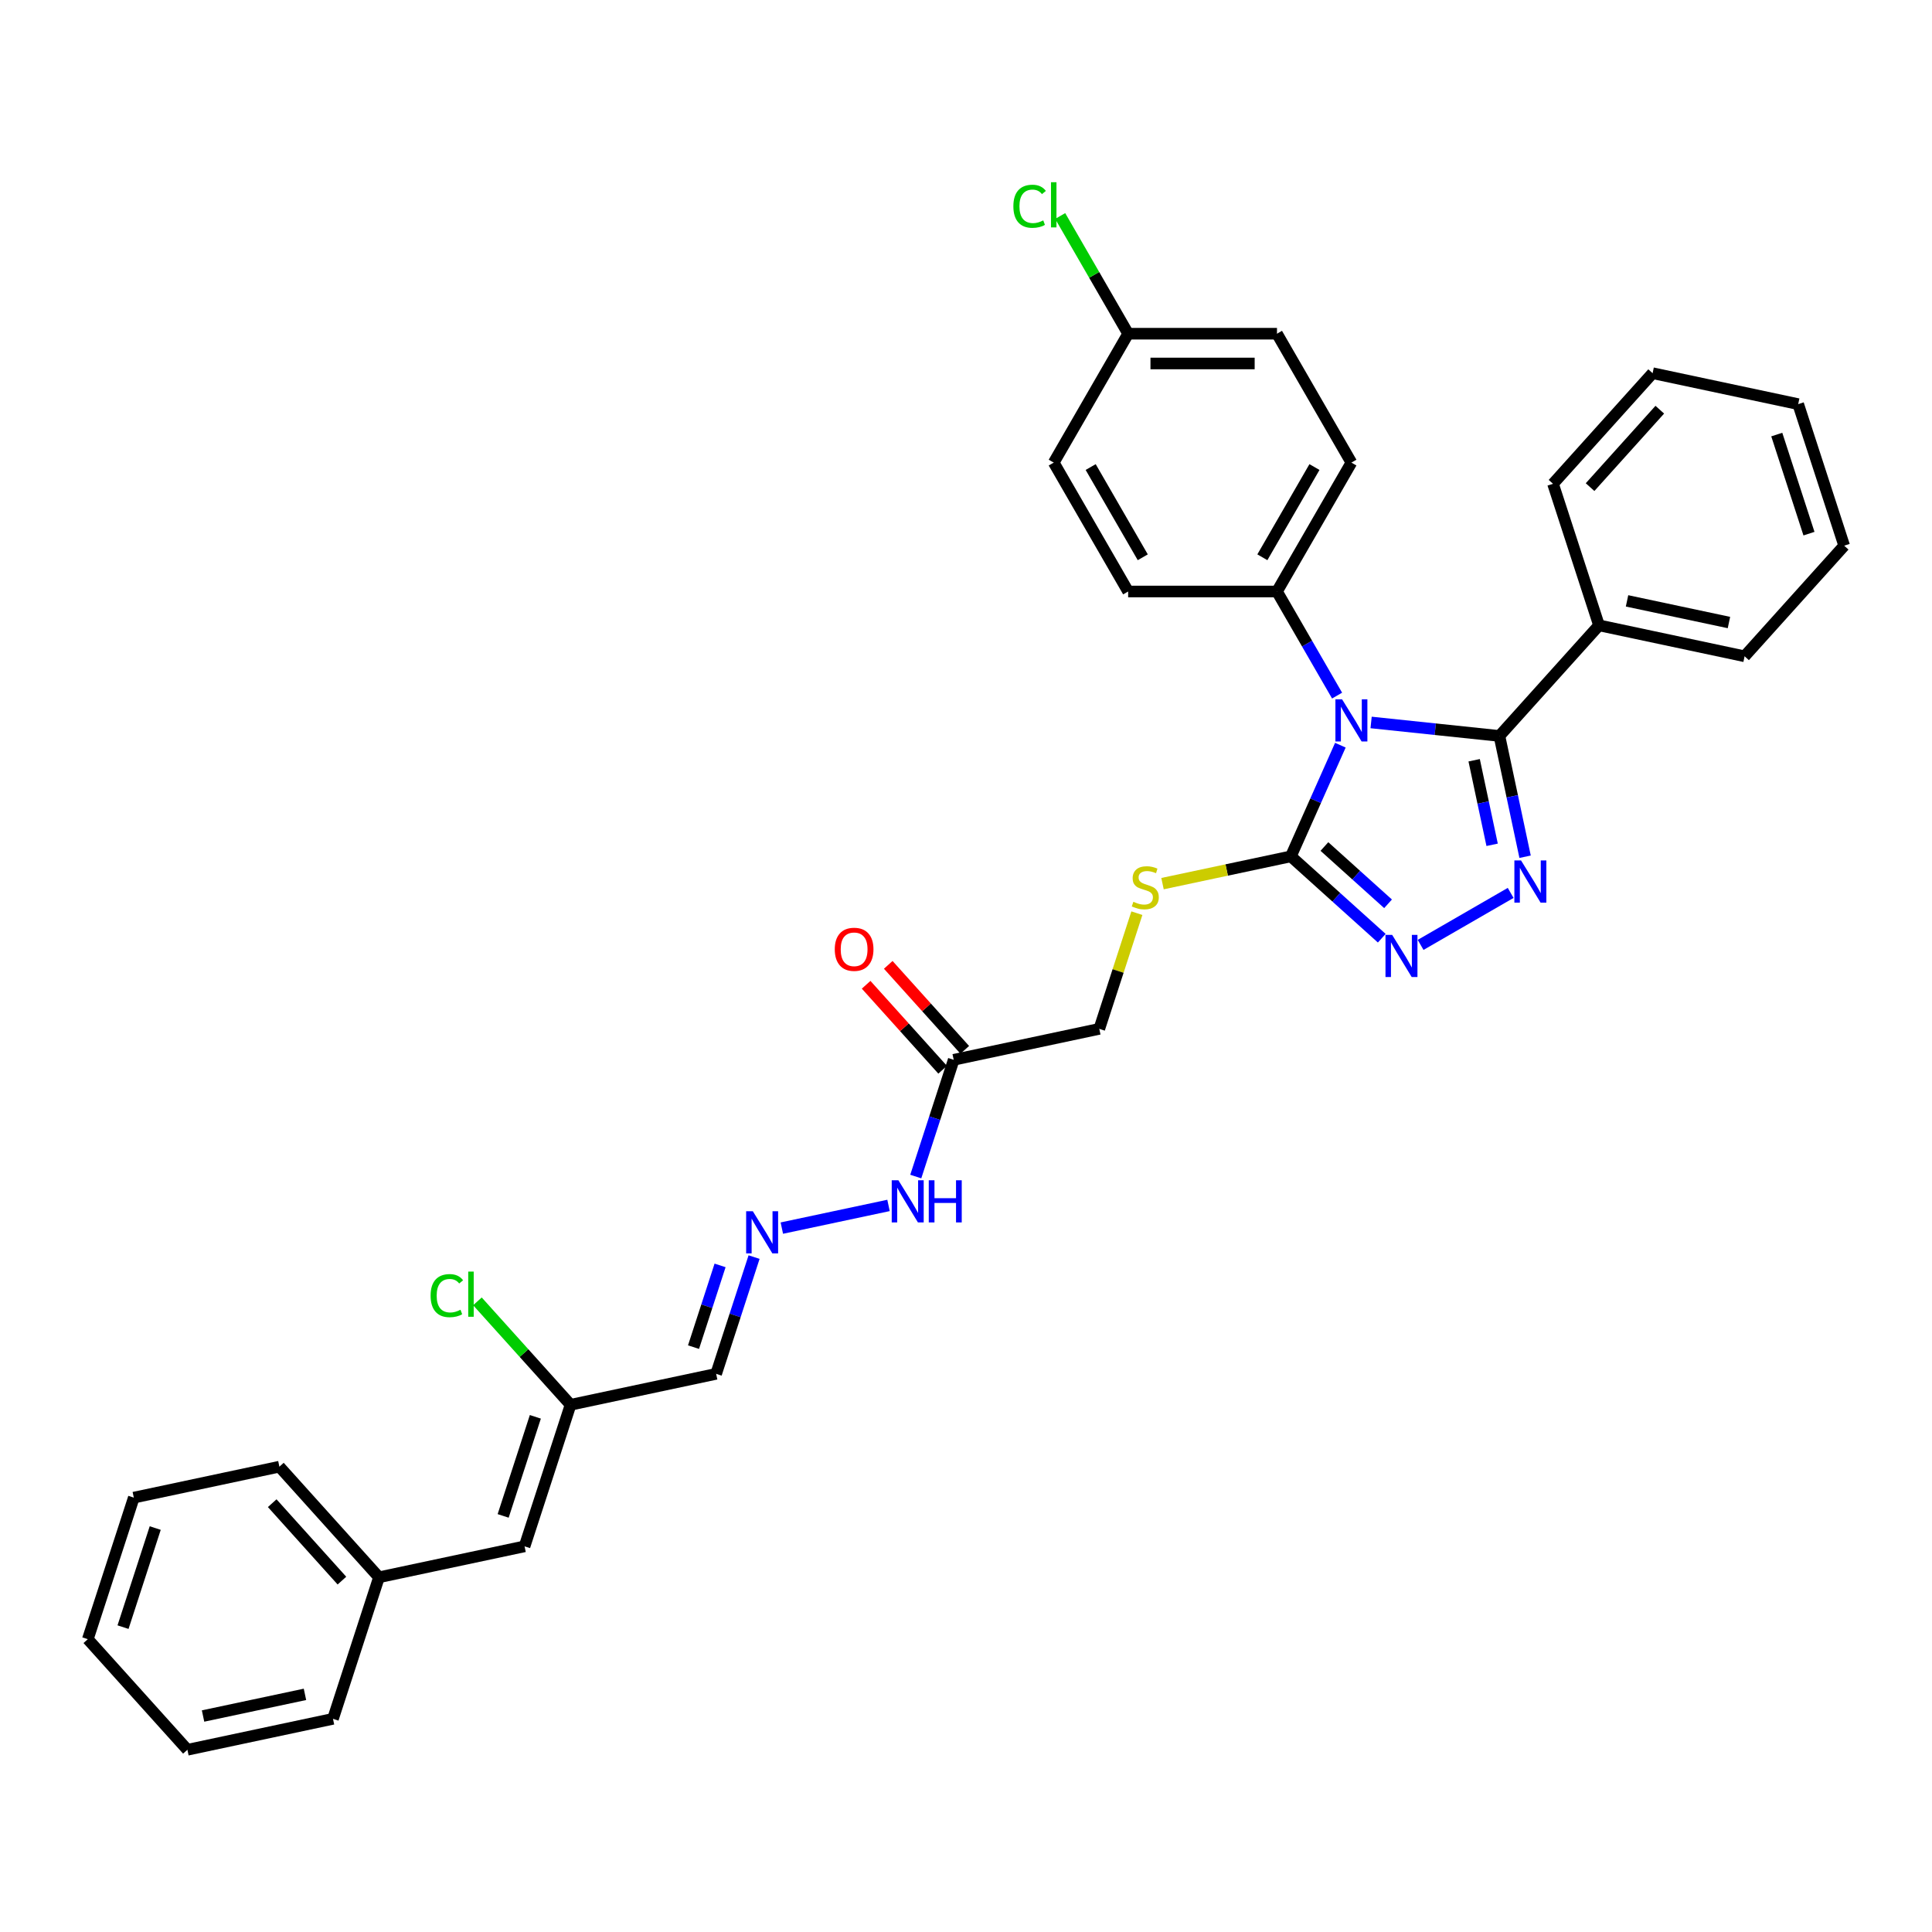 <?xml version='1.0' encoding='iso-8859-1'?>
<svg version='1.1' baseProfile='full'
              xmlns='http://www.w3.org/2000/svg'
                      xmlns:rdkit='http://www.rdkit.org/xml'
                      xmlns:xlink='http://www.w3.org/1999/xlink'
                  xml:space='preserve'
width='1000px' height='1000px' viewBox='0 0 1000 1000'>
<!-- END OF HEADER -->
<rect style='opacity:1.0;fill:#FFFFFF;stroke:none' width='1000' height='1000' x='0' y='0'> </rect>
<path class='bond-0' d='M 709.682,373.946 L 742.89,377.437' style='fill:none;fill-rule:evenodd;stroke:#0000FF;stroke-width:6px;stroke-linecap:butt;stroke-linejoin:miter;stroke-opacity:1' />
<path class='bond-0' d='M 742.89,377.437 L 776.097,380.927' style='fill:none;fill-rule:evenodd;stroke:#000000;stroke-width:6px;stroke-linecap:butt;stroke-linejoin:miter;stroke-opacity:1' />
<path class='bond-2' d='M 693.768,385.709 L 680.959,414.48' style='fill:none;fill-rule:evenodd;stroke:#0000FF;stroke-width:6px;stroke-linecap:butt;stroke-linejoin:miter;stroke-opacity:1' />
<path class='bond-2' d='M 680.959,414.48 L 668.149,443.251' style='fill:none;fill-rule:evenodd;stroke:#000000;stroke-width:6px;stroke-linecap:butt;stroke-linejoin:miter;stroke-opacity:1' />
<path class='bond-4' d='M 692.073,360.04 L 676.519,333.099' style='fill:none;fill-rule:evenodd;stroke:#0000FF;stroke-width:6px;stroke-linecap:butt;stroke-linejoin:miter;stroke-opacity:1' />
<path class='bond-4' d='M 676.519,333.099 L 660.964,306.159' style='fill:none;fill-rule:evenodd;stroke:#000000;stroke-width:6px;stroke-linecap:butt;stroke-linejoin:miter;stroke-opacity:1' />
<path class='bond-1' d='M 776.097,380.927 L 782.742,412.186' style='fill:none;fill-rule:evenodd;stroke:#000000;stroke-width:6px;stroke-linecap:butt;stroke-linejoin:miter;stroke-opacity:1' />
<path class='bond-1' d='M 782.742,412.186 L 789.386,443.446' style='fill:none;fill-rule:evenodd;stroke:#0000FF;stroke-width:6px;stroke-linecap:butt;stroke-linejoin:miter;stroke-opacity:1' />
<path class='bond-1' d='M 763.02,393.508 L 767.671,415.39' style='fill:none;fill-rule:evenodd;stroke:#000000;stroke-width:6px;stroke-linecap:butt;stroke-linejoin:miter;stroke-opacity:1' />
<path class='bond-1' d='M 767.671,415.39 L 772.322,437.271' style='fill:none;fill-rule:evenodd;stroke:#0000FF;stroke-width:6px;stroke-linecap:butt;stroke-linejoin:miter;stroke-opacity:1' />
<path class='bond-10' d='M 776.097,380.927 L 827.645,323.678' style='fill:none;fill-rule:evenodd;stroke:#000000;stroke-width:6px;stroke-linecap:butt;stroke-linejoin:miter;stroke-opacity:1' />
<path class='bond-33' d='M 781.914,462.169 L 735.304,489.08' style='fill:none;fill-rule:evenodd;stroke:#0000FF;stroke-width:6px;stroke-linecap:butt;stroke-linejoin:miter;stroke-opacity:1' />
<path class='bond-3' d='M 668.149,443.251 L 691.674,464.433' style='fill:none;fill-rule:evenodd;stroke:#000000;stroke-width:6px;stroke-linecap:butt;stroke-linejoin:miter;stroke-opacity:1' />
<path class='bond-3' d='M 691.674,464.433 L 715.199,485.615' style='fill:none;fill-rule:evenodd;stroke:#0000FF;stroke-width:6px;stroke-linecap:butt;stroke-linejoin:miter;stroke-opacity:1' />
<path class='bond-3' d='M 685.516,438.155 L 701.983,452.983' style='fill:none;fill-rule:evenodd;stroke:#000000;stroke-width:6px;stroke-linecap:butt;stroke-linejoin:miter;stroke-opacity:1' />
<path class='bond-3' d='M 701.983,452.983 L 718.451,467.81' style='fill:none;fill-rule:evenodd;stroke:#0000FF;stroke-width:6px;stroke-linecap:butt;stroke-linejoin:miter;stroke-opacity:1' />
<path class='bond-6' d='M 668.149,443.251 L 634.933,450.311' style='fill:none;fill-rule:evenodd;stroke:#000000;stroke-width:6px;stroke-linecap:butt;stroke-linejoin:miter;stroke-opacity:1' />
<path class='bond-6' d='M 634.933,450.311 L 601.717,457.371' style='fill:none;fill-rule:evenodd;stroke:#CCCC00;stroke-width:6px;stroke-linecap:butt;stroke-linejoin:miter;stroke-opacity:1' />
<path class='bond-15' d='M 660.964,306.159 L 699.483,239.443' style='fill:none;fill-rule:evenodd;stroke:#000000;stroke-width:6px;stroke-linecap:butt;stroke-linejoin:miter;stroke-opacity:1' />
<path class='bond-15' d='M 653.399,288.448 L 680.362,241.747' style='fill:none;fill-rule:evenodd;stroke:#000000;stroke-width:6px;stroke-linecap:butt;stroke-linejoin:miter;stroke-opacity:1' />
<path class='bond-16' d='M 660.964,306.159 L 583.928,306.159' style='fill:none;fill-rule:evenodd;stroke:#000000;stroke-width:6px;stroke-linecap:butt;stroke-linejoin:miter;stroke-opacity:1' />
<path class='bond-5' d='M 493.637,548.551 L 568.99,532.534' style='fill:none;fill-rule:evenodd;stroke:#000000;stroke-width:6px;stroke-linecap:butt;stroke-linejoin:miter;stroke-opacity:1' />
<path class='bond-12' d='M 493.637,548.551 L 483.819,578.766' style='fill:none;fill-rule:evenodd;stroke:#000000;stroke-width:6px;stroke-linecap:butt;stroke-linejoin:miter;stroke-opacity:1' />
<path class='bond-12' d='M 483.819,578.766 L 474.002,608.982' style='fill:none;fill-rule:evenodd;stroke:#0000FF;stroke-width:6px;stroke-linecap:butt;stroke-linejoin:miter;stroke-opacity:1' />
<path class='bond-13' d='M 499.362,543.396 L 479.559,521.402' style='fill:none;fill-rule:evenodd;stroke:#000000;stroke-width:6px;stroke-linecap:butt;stroke-linejoin:miter;stroke-opacity:1' />
<path class='bond-13' d='M 479.559,521.402 L 459.755,499.408' style='fill:none;fill-rule:evenodd;stroke:#FF0000;stroke-width:6px;stroke-linecap:butt;stroke-linejoin:miter;stroke-opacity:1' />
<path class='bond-13' d='M 487.912,553.705 L 468.109,531.711' style='fill:none;fill-rule:evenodd;stroke:#000000;stroke-width:6px;stroke-linecap:butt;stroke-linejoin:miter;stroke-opacity:1' />
<path class='bond-13' d='M 468.109,531.711 L 448.305,509.717' style='fill:none;fill-rule:evenodd;stroke:#FF0000;stroke-width:6px;stroke-linecap:butt;stroke-linejoin:miter;stroke-opacity:1' />
<path class='bond-14' d='M 588.446,472.657 L 578.718,502.595' style='fill:none;fill-rule:evenodd;stroke:#CCCC00;stroke-width:6px;stroke-linecap:butt;stroke-linejoin:miter;stroke-opacity:1' />
<path class='bond-14' d='M 578.718,502.595 L 568.99,532.534' style='fill:none;fill-rule:evenodd;stroke:#000000;stroke-width:6px;stroke-linecap:butt;stroke-linejoin:miter;stroke-opacity:1' />
<path class='bond-7' d='M 404.678,635.665 L 459.893,623.929' style='fill:none;fill-rule:evenodd;stroke:#0000FF;stroke-width:6px;stroke-linecap:butt;stroke-linejoin:miter;stroke-opacity:1' />
<path class='bond-11' d='M 390.308,650.668 L 380.491,680.884' style='fill:none;fill-rule:evenodd;stroke:#0000FF;stroke-width:6px;stroke-linecap:butt;stroke-linejoin:miter;stroke-opacity:1' />
<path class='bond-11' d='M 380.491,680.884 L 370.673,711.1' style='fill:none;fill-rule:evenodd;stroke:#000000;stroke-width:6px;stroke-linecap:butt;stroke-linejoin:miter;stroke-opacity:1' />
<path class='bond-11' d='M 372.71,654.971 L 365.837,676.123' style='fill:none;fill-rule:evenodd;stroke:#0000FF;stroke-width:6px;stroke-linecap:butt;stroke-linejoin:miter;stroke-opacity:1' />
<path class='bond-11' d='M 365.837,676.123 L 358.965,697.274' style='fill:none;fill-rule:evenodd;stroke:#000000;stroke-width:6px;stroke-linecap:butt;stroke-linejoin:miter;stroke-opacity:1' />
<path class='bond-8' d='M 271.514,800.383 L 295.32,727.116' style='fill:none;fill-rule:evenodd;stroke:#000000;stroke-width:6px;stroke-linecap:butt;stroke-linejoin:miter;stroke-opacity:1' />
<path class='bond-8' d='M 260.432,784.632 L 277.096,733.345' style='fill:none;fill-rule:evenodd;stroke:#000000;stroke-width:6px;stroke-linecap:butt;stroke-linejoin:miter;stroke-opacity:1' />
<path class='bond-18' d='M 271.514,800.383 L 196.161,816.399' style='fill:none;fill-rule:evenodd;stroke:#000000;stroke-width:6px;stroke-linecap:butt;stroke-linejoin:miter;stroke-opacity:1' />
<path class='bond-9' d='M 295.32,727.116 L 370.673,711.1' style='fill:none;fill-rule:evenodd;stroke:#000000;stroke-width:6px;stroke-linecap:butt;stroke-linejoin:miter;stroke-opacity:1' />
<path class='bond-17' d='M 295.32,727.116 L 271.218,700.348' style='fill:none;fill-rule:evenodd;stroke:#000000;stroke-width:6px;stroke-linecap:butt;stroke-linejoin:miter;stroke-opacity:1' />
<path class='bond-17' d='M 271.218,700.348 L 247.115,673.58' style='fill:none;fill-rule:evenodd;stroke:#00CC00;stroke-width:6px;stroke-linecap:butt;stroke-linejoin:miter;stroke-opacity:1' />
<path class='bond-23' d='M 827.645,323.678 L 902.998,339.694' style='fill:none;fill-rule:evenodd;stroke:#000000;stroke-width:6px;stroke-linecap:butt;stroke-linejoin:miter;stroke-opacity:1' />
<path class='bond-23' d='M 842.151,311.009 L 894.898,322.221' style='fill:none;fill-rule:evenodd;stroke:#000000;stroke-width:6px;stroke-linecap:butt;stroke-linejoin:miter;stroke-opacity:1' />
<path class='bond-24' d='M 827.645,323.678 L 803.839,250.411' style='fill:none;fill-rule:evenodd;stroke:#000000;stroke-width:6px;stroke-linecap:butt;stroke-linejoin:miter;stroke-opacity:1' />
<path class='bond-21' d='M 699.483,239.443 L 660.964,172.727' style='fill:none;fill-rule:evenodd;stroke:#000000;stroke-width:6px;stroke-linecap:butt;stroke-linejoin:miter;stroke-opacity:1' />
<path class='bond-20' d='M 583.928,306.159 L 545.409,239.443' style='fill:none;fill-rule:evenodd;stroke:#000000;stroke-width:6px;stroke-linecap:butt;stroke-linejoin:miter;stroke-opacity:1' />
<path class='bond-20' d='M 591.493,288.448 L 564.53,241.747' style='fill:none;fill-rule:evenodd;stroke:#000000;stroke-width:6px;stroke-linecap:butt;stroke-linejoin:miter;stroke-opacity:1' />
<path class='bond-25' d='M 196.161,816.399 L 144.613,759.15' style='fill:none;fill-rule:evenodd;stroke:#000000;stroke-width:6px;stroke-linecap:butt;stroke-linejoin:miter;stroke-opacity:1' />
<path class='bond-25' d='M 176.979,818.122 L 140.896,778.047' style='fill:none;fill-rule:evenodd;stroke:#000000;stroke-width:6px;stroke-linecap:butt;stroke-linejoin:miter;stroke-opacity:1' />
<path class='bond-26' d='M 196.161,816.399 L 172.355,889.666' style='fill:none;fill-rule:evenodd;stroke:#000000;stroke-width:6px;stroke-linecap:butt;stroke-linejoin:miter;stroke-opacity:1' />
<path class='bond-19' d='M 583.928,172.727 L 545.409,239.443' style='fill:none;fill-rule:evenodd;stroke:#000000;stroke-width:6px;stroke-linecap:butt;stroke-linejoin:miter;stroke-opacity:1' />
<path class='bond-22' d='M 583.928,172.727 L 566.34,142.265' style='fill:none;fill-rule:evenodd;stroke:#000000;stroke-width:6px;stroke-linecap:butt;stroke-linejoin:miter;stroke-opacity:1' />
<path class='bond-22' d='M 566.34,142.265 L 548.753,111.803' style='fill:none;fill-rule:evenodd;stroke:#00CC00;stroke-width:6px;stroke-linecap:butt;stroke-linejoin:miter;stroke-opacity:1' />
<path class='bond-34' d='M 583.928,172.727 L 660.964,172.727' style='fill:none;fill-rule:evenodd;stroke:#000000;stroke-width:6px;stroke-linecap:butt;stroke-linejoin:miter;stroke-opacity:1' />
<path class='bond-34' d='M 595.483,188.135 L 649.409,188.135' style='fill:none;fill-rule:evenodd;stroke:#000000;stroke-width:6px;stroke-linecap:butt;stroke-linejoin:miter;stroke-opacity:1' />
<path class='bond-28' d='M 902.998,339.694 L 954.545,282.445' style='fill:none;fill-rule:evenodd;stroke:#000000;stroke-width:6px;stroke-linecap:butt;stroke-linejoin:miter;stroke-opacity:1' />
<path class='bond-27' d='M 803.839,250.411 L 855.387,193.162' style='fill:none;fill-rule:evenodd;stroke:#000000;stroke-width:6px;stroke-linecap:butt;stroke-linejoin:miter;stroke-opacity:1' />
<path class='bond-27' d='M 823.021,252.133 L 859.104,212.059' style='fill:none;fill-rule:evenodd;stroke:#000000;stroke-width:6px;stroke-linecap:butt;stroke-linejoin:miter;stroke-opacity:1' />
<path class='bond-30' d='M 144.613,759.15 L 69.26,775.167' style='fill:none;fill-rule:evenodd;stroke:#000000;stroke-width:6px;stroke-linecap:butt;stroke-linejoin:miter;stroke-opacity:1' />
<path class='bond-29' d='M 172.355,889.666 L 97.002,905.682' style='fill:none;fill-rule:evenodd;stroke:#000000;stroke-width:6px;stroke-linecap:butt;stroke-linejoin:miter;stroke-opacity:1' />
<path class='bond-29' d='M 157.849,876.997 L 105.102,888.209' style='fill:none;fill-rule:evenodd;stroke:#000000;stroke-width:6px;stroke-linecap:butt;stroke-linejoin:miter;stroke-opacity:1' />
<path class='bond-31' d='M 855.387,193.162 L 930.74,209.179' style='fill:none;fill-rule:evenodd;stroke:#000000;stroke-width:6px;stroke-linecap:butt;stroke-linejoin:miter;stroke-opacity:1' />
<path class='bond-35' d='M 954.545,282.445 L 930.74,209.179' style='fill:none;fill-rule:evenodd;stroke:#000000;stroke-width:6px;stroke-linecap:butt;stroke-linejoin:miter;stroke-opacity:1' />
<path class='bond-35' d='M 936.321,276.216 L 919.657,224.93' style='fill:none;fill-rule:evenodd;stroke:#000000;stroke-width:6px;stroke-linecap:butt;stroke-linejoin:miter;stroke-opacity:1' />
<path class='bond-32' d='M 97.002,905.682 L 45.455,848.433' style='fill:none;fill-rule:evenodd;stroke:#000000;stroke-width:6px;stroke-linecap:butt;stroke-linejoin:miter;stroke-opacity:1' />
<path class='bond-36' d='M 69.26,775.167 L 45.455,848.433' style='fill:none;fill-rule:evenodd;stroke:#000000;stroke-width:6px;stroke-linecap:butt;stroke-linejoin:miter;stroke-opacity:1' />
<path class='bond-36' d='M 80.343,790.918 L 63.679,842.204' style='fill:none;fill-rule:evenodd;stroke:#000000;stroke-width:6px;stroke-linecap:butt;stroke-linejoin:miter;stroke-opacity:1' />
<path  class='atom-0' d='M 694.66 361.966
L 701.809 373.521
Q 702.518 374.662, 703.658 376.726
Q 704.798 378.791, 704.86 378.914
L 704.86 361.966
L 707.756 361.966
L 707.756 383.783
L 704.767 383.783
L 697.095 371.149
Q 696.201 369.67, 695.246 367.975
Q 694.321 366.28, 694.044 365.756
L 694.044 383.783
L 691.209 383.783
L 691.209 361.966
L 694.66 361.966
' fill='#0000FF'/>
<path  class='atom-2' d='M 787.292 445.372
L 794.441 456.927
Q 795.149 458.067, 796.289 460.132
Q 797.43 462.196, 797.491 462.32
L 797.491 445.372
L 800.388 445.372
L 800.388 467.188
L 797.399 467.188
L 789.726 454.554
Q 788.832 453.075, 787.877 451.38
Q 786.953 449.686, 786.675 449.162
L 786.675 467.188
L 783.84 467.188
L 783.84 445.372
L 787.292 445.372
' fill='#0000FF'/>
<path  class='atom-4' d='M 720.576 483.89
L 727.725 495.445
Q 728.434 496.586, 729.574 498.65
Q 730.714 500.715, 730.776 500.838
L 730.776 483.89
L 733.672 483.89
L 733.672 505.707
L 730.683 505.707
L 723.01 493.073
Q 722.117 491.594, 721.161 489.899
Q 720.237 488.204, 719.96 487.68
L 719.96 505.707
L 717.125 505.707
L 717.125 483.89
L 720.576 483.89
' fill='#0000FF'/>
<path  class='atom-7' d='M 586.633 466.756
Q 586.879 466.848, 587.896 467.279
Q 588.913 467.711, 590.023 467.988
Q 591.163 468.235, 592.272 468.235
Q 594.337 468.235, 595.538 467.249
Q 596.74 466.232, 596.74 464.475
Q 596.74 463.273, 596.124 462.534
Q 595.538 461.794, 594.614 461.394
Q 593.69 460.993, 592.149 460.531
Q 590.207 459.946, 589.037 459.391
Q 587.896 458.836, 587.064 457.665
Q 586.263 456.494, 586.263 454.522
Q 586.263 451.78, 588.112 450.085
Q 589.992 448.39, 593.69 448.39
Q 596.216 448.39, 599.082 449.592
L 598.373 451.965
Q 595.754 450.886, 593.782 450.886
Q 591.656 450.886, 590.485 451.78
Q 589.314 452.642, 589.345 454.152
Q 589.345 455.323, 589.93 456.032
Q 590.546 456.741, 591.409 457.141
Q 592.303 457.542, 593.782 458.004
Q 595.754 458.62, 596.925 459.237
Q 598.096 459.853, 598.928 461.116
Q 599.791 462.349, 599.791 464.475
Q 599.791 467.495, 597.757 469.128
Q 595.754 470.731, 592.395 470.731
Q 590.454 470.731, 588.975 470.299
Q 587.527 469.899, 585.801 469.19
L 586.633 466.756
' fill='#CCCC00'/>
<path  class='atom-8' d='M 389.656 626.925
L 396.805 638.481
Q 397.514 639.621, 398.654 641.685
Q 399.794 643.75, 399.856 643.873
L 399.856 626.925
L 402.752 626.925
L 402.752 648.742
L 399.763 648.742
L 392.09 636.108
Q 391.197 634.629, 390.241 632.934
Q 389.317 631.239, 389.04 630.715
L 389.04 648.742
L 386.205 648.742
L 386.205 626.925
L 389.656 626.925
' fill='#0000FF'/>
<path  class='atom-13' d='M 465.009 610.908
L 472.158 622.464
Q 472.867 623.604, 474.007 625.669
Q 475.147 627.733, 475.209 627.856
L 475.209 610.908
L 478.105 610.908
L 478.105 632.725
L 475.116 632.725
L 467.443 620.091
Q 466.55 618.612, 465.595 616.917
Q 464.67 615.222, 464.393 614.699
L 464.393 632.725
L 461.558 632.725
L 461.558 610.908
L 465.009 610.908
' fill='#0000FF'/>
<path  class='atom-13' d='M 480.725 610.908
L 483.683 610.908
L 483.683 620.184
L 494.838 620.184
L 494.838 610.908
L 497.796 610.908
L 497.796 632.725
L 494.838 632.725
L 494.838 622.649
L 483.683 622.649
L 483.683 632.725
L 480.725 632.725
L 480.725 610.908
' fill='#0000FF'/>
<path  class='atom-14' d='M 432.075 491.363
Q 432.075 486.124, 434.663 483.197
Q 437.252 480.27, 442.09 480.27
Q 446.928 480.27, 449.516 483.197
Q 452.104 486.124, 452.104 491.363
Q 452.104 496.663, 449.485 499.683
Q 446.866 502.672, 442.09 502.672
Q 437.283 502.672, 434.663 499.683
Q 432.075 496.694, 432.075 491.363
M 442.09 500.207
Q 445.418 500.207, 447.205 497.988
Q 449.023 495.739, 449.023 491.363
Q 449.023 487.08, 447.205 484.923
Q 445.418 482.735, 442.09 482.735
Q 438.762 482.735, 436.944 484.892
Q 435.156 487.049, 435.156 491.363
Q 435.156 495.769, 436.944 497.988
Q 438.762 500.207, 442.09 500.207
' fill='#FF0000'/>
<path  class='atom-18' d='M 222.88 670.622
Q 222.88 665.199, 225.407 662.364
Q 227.964 659.498, 232.802 659.498
Q 237.301 659.498, 239.705 662.672
L 237.671 664.336
Q 235.914 662.025, 232.802 662.025
Q 229.505 662.025, 227.748 664.243
Q 226.023 666.431, 226.023 670.622
Q 226.023 674.936, 227.81 677.155
Q 229.628 679.373, 233.141 679.373
Q 235.545 679.373, 238.349 677.925
L 239.212 680.236
Q 238.071 680.976, 236.346 681.407
Q 234.62 681.839, 232.71 681.839
Q 227.964 681.839, 225.407 678.942
Q 222.88 676.045, 222.88 670.622
' fill='#00CC00'/>
<path  class='atom-18' d='M 242.355 658.173
L 245.19 658.173
L 245.19 681.561
L 242.355 681.561
L 242.355 658.173
' fill='#00CC00'/>
<path  class='atom-23' d='M 524.517 106.767
Q 524.517 101.343, 527.044 98.508
Q 529.602 95.643, 534.439 95.643
Q 538.938 95.643, 541.342 98.817
L 539.308 100.481
Q 537.552 98.169, 534.439 98.169
Q 531.142 98.169, 529.386 100.388
Q 527.66 102.576, 527.66 106.767
Q 527.66 111.081, 529.448 113.299
Q 531.266 115.518, 534.778 115.518
Q 537.182 115.518, 539.986 114.07
L 540.849 116.381
Q 539.709 117.12, 537.983 117.552
Q 536.258 117.983, 534.347 117.983
Q 529.602 117.983, 527.044 115.087
Q 524.517 112.19, 524.517 106.767
' fill='#00CC00'/>
<path  class='atom-23' d='M 543.992 94.318
L 546.827 94.318
L 546.827 117.706
L 543.992 117.706
L 543.992 94.318
' fill='#00CC00'/>
</svg>
